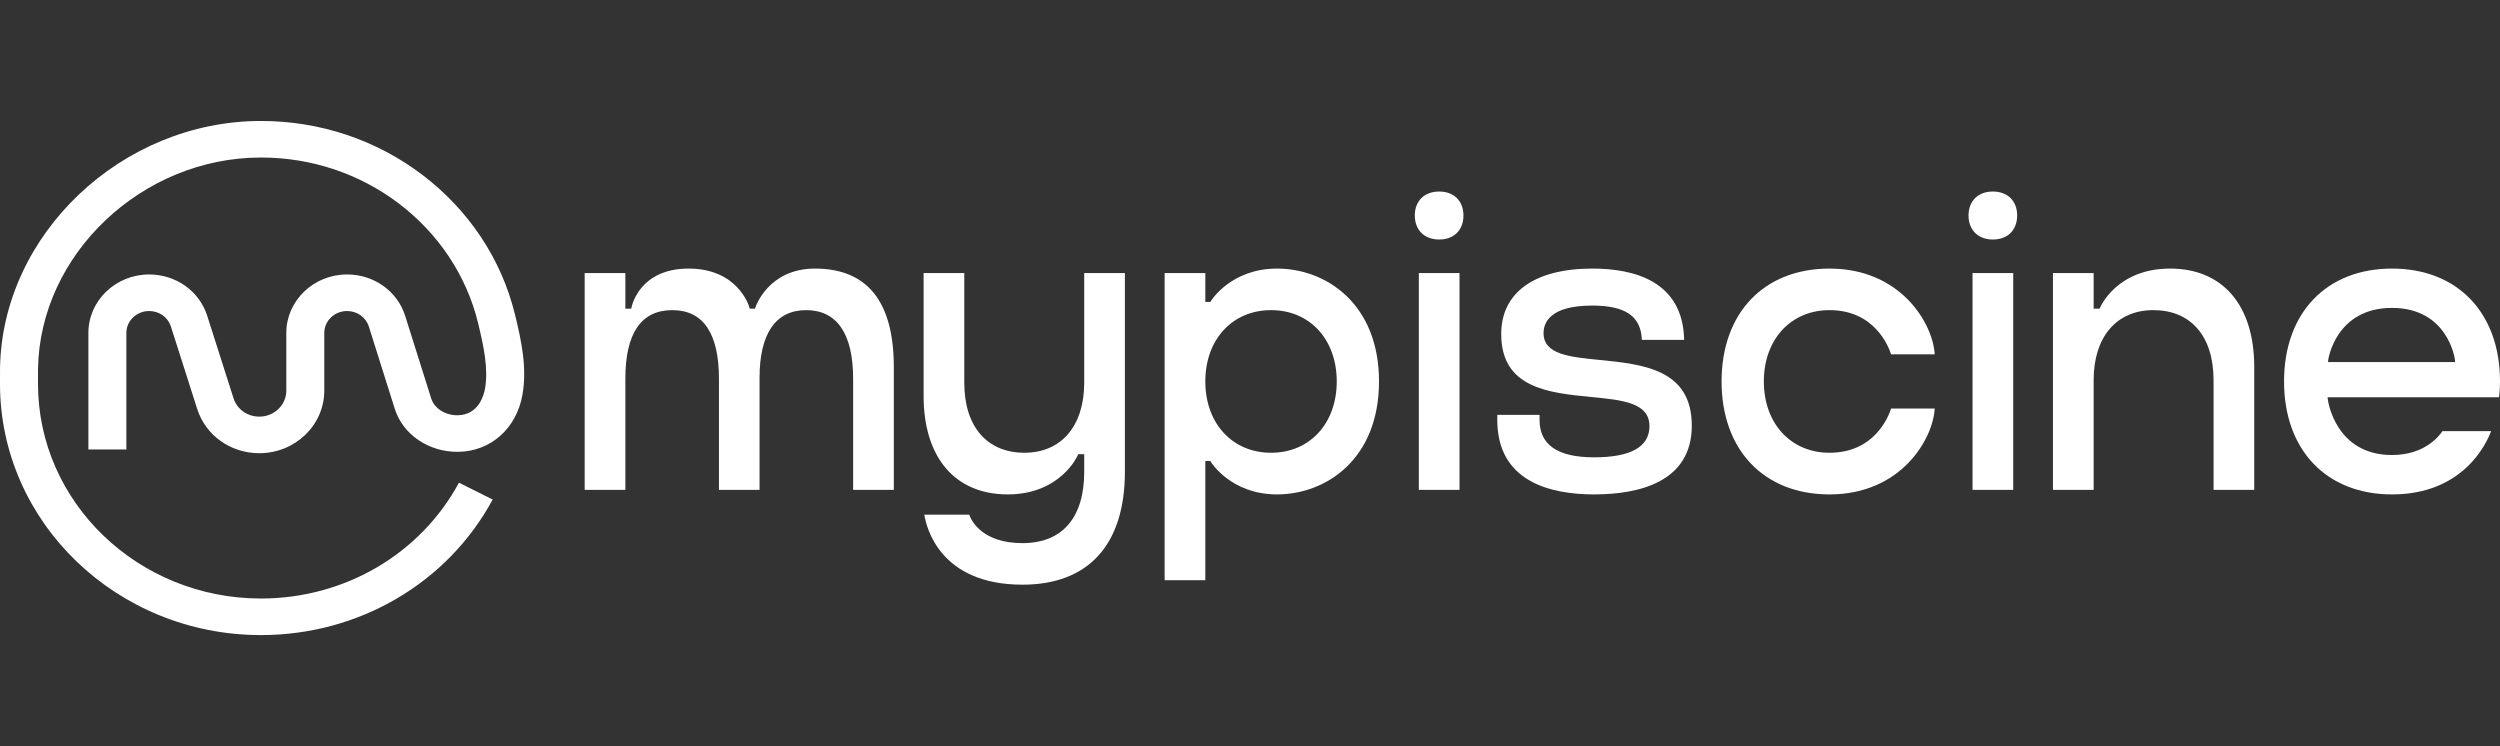 <?xml version="1.0" encoding="utf-8"?>
<svg xmlns="http://www.w3.org/2000/svg" width="248" height="74" viewBox="0 0 248 74" fill="none">
<rect x="0" y="0" width="248" height="74" fill="#333333" stroke="none"/>
<path d="M25.886 63C11.613 63 0 51.821 0 38.08L0.003 36.527C0.218 23.231 12.072 12 25.886 12C28.791 12 31.643 12.46 34.364 13.368C39.824 15.188 44.556 18.78 47.688 23.48C49.272 25.855 50.415 28.451 51.085 31.193C51.741 33.873 52.291 36.5 51.829 39.148C51.243 42.507 48.675 44.787 45.439 44.821C42.538 44.855 39.965 43.102 39.166 40.568C39.133 40.464 36.587 32.387 36.587 32.387C36.296 31.473 35.428 30.854 34.428 30.854C33.182 30.854 32.169 31.83 32.169 33.029V38.754C32.169 42.175 29.278 44.958 25.725 44.958C22.876 44.958 20.399 43.195 19.564 40.572L16.955 32.392C16.662 31.472 15.793 30.854 14.794 30.854C13.548 30.854 12.535 31.829 12.535 33.029V44.585H8.768V33.029C8.768 29.829 11.471 27.227 14.794 27.227C17.459 27.227 19.775 28.875 20.556 31.328L23.166 39.508C23.513 40.598 24.542 41.33 25.725 41.33C27.201 41.33 28.402 40.174 28.402 38.753V33.028C28.402 29.829 31.106 27.226 34.429 27.226C37.094 27.226 39.41 28.874 40.191 31.328C40.193 31.332 42.77 39.511 42.775 39.526C43.084 40.505 44.148 41.193 45.364 41.193H45.399C47.495 41.171 48.008 39.162 48.115 38.546C48.46 36.563 47.982 34.329 47.419 32.022C46.846 29.681 45.871 27.466 44.519 25.438C41.841 21.42 37.797 18.35 33.132 16.794C30.808 16.019 28.371 15.626 25.887 15.626C14.083 15.626 3.954 25.221 3.771 36.58L3.769 38.08C3.769 49.821 13.692 59.373 25.888 59.373C34.177 59.373 41.703 54.969 45.529 47.882L48.873 49.554C44.396 57.848 35.589 63 25.889 63H25.886Z" fill="white"/>
<path d="M80.844 26.643C76.215 26.643 74.955 30.437 74.94 30.481L74.893 30.623H74.377L74.33 30.473C74.291 30.313 73.165 26.643 68.316 26.643C63.467 26.643 62.692 30.304 62.653 30.464L62.614 30.623H62.036V27.085H58V48.593H62.036V37.574C62.036 33.053 63.6 30.765 66.697 30.765C69.794 30.765 71.32 33.123 71.32 37.574V48.593H75.347V37.485C75.347 33.088 76.95 30.765 79.97 30.765C82.989 30.765 84.631 33.053 84.631 37.574V48.593H88.666V36.404C88.666 29.923 86.039 26.643 80.845 26.643H80.844Z" fill="white"/>
<path d="M107.554 27.085V37.972C107.554 42.254 105.278 44.913 101.625 44.913C97.973 44.913 95.657 42.386 95.657 37.972V27.085H91.622V39.275C91.622 45.392 94.743 49.045 99.967 49.045C105.191 49.045 106.889 45.224 106.905 45.18L106.96 45.056H107.554V46.803C107.554 51.36 105.38 53.878 101.43 53.878C97.48 53.878 96.362 51.696 96.151 51.058H91.692C91.896 52.326 93.241 58 101.43 58C107.976 58 111.589 54.029 111.589 46.803V27.086H107.554V27.085Z" fill="white"/>
<path d="M126.677 26.643C122.11 26.643 120.139 29.826 120.123 29.861L120.068 29.949H119.568V27.086H115.532V57.556H119.568V45.73H120.068L120.123 45.827C120.138 45.854 122.11 49.045 126.677 49.045C131.558 49.045 136.798 45.534 136.798 37.839C136.798 30.144 131.558 26.642 126.677 26.642V26.643ZM126.091 44.914C122.251 44.914 119.568 42.006 119.568 37.84C119.568 33.673 122.251 30.765 126.091 30.765C129.931 30.765 132.606 33.673 132.606 37.84C132.606 42.006 129.924 44.914 126.091 44.914Z" fill="white"/>
<path d="M140.748 27.085V48.593H144.783V27.085H140.748ZM142.765 19C141.295 19 140.348 19.939 140.348 21.376C140.348 22.812 141.294 23.76 142.765 23.76C144.236 23.76 145.174 22.821 145.174 21.376C145.174 19.93 144.228 19 142.765 19Z" fill="white"/>
<path d="M158.642 35.703C155.678 35.411 153.12 35.153 153.12 33.044C153.12 32.024 153.746 30.313 157.939 30.313C161.255 30.313 162.78 31.368 162.874 33.717H167.067C166.949 27.875 162.077 26.643 157.978 26.643C152.222 26.643 148.921 29.01 148.921 33.141C148.921 38.513 153.661 38.974 157.846 39.382C160.942 39.684 163.625 39.94 163.625 42.272C163.625 44.329 161.779 45.366 158.135 45.366C154.491 45.366 152.723 44.116 152.723 41.651V41.155H148.53V41.651C148.53 47.76 153.754 49.045 158.134 49.045C162.514 49.045 167.825 47.857 167.825 42.227C167.825 36.597 162.944 36.137 158.643 35.702L158.642 35.703Z" fill="white"/>
<path d="M181.488 44.914C177.648 44.914 174.973 42.006 174.973 37.84C174.973 33.673 177.648 30.765 181.488 30.765C185.939 30.765 187.338 34.338 187.597 35.153H191.922C191.766 32.148 188.598 26.643 181.488 26.643C174.981 26.643 170.781 31.04 170.781 37.84C170.781 44.639 174.982 49.046 181.488 49.046C188.598 49.046 191.765 43.54 191.922 40.526H187.597C187.339 41.342 185.939 44.914 181.488 44.914Z" fill="white"/>
<path d="M195.676 27.085V48.593H199.712V27.085H195.676ZM197.694 19C196.224 19 195.277 19.939 195.277 21.376C195.277 22.812 196.223 23.76 197.694 23.76C199.164 23.76 200.102 22.821 200.102 21.376C200.102 19.93 199.156 19 197.694 19Z" fill="white"/>
<path d="M215.276 26.643C209.98 26.643 208.354 30.454 208.338 30.499L208.283 30.623H207.689V27.085H203.653V48.593H207.689V37.707C207.689 33.425 209.957 30.765 213.617 30.765C217.278 30.765 219.585 33.292 219.585 37.707V48.593H223.62V36.404C223.62 30.287 220.499 26.643 215.275 26.643H215.276Z" fill="white"/>
<path d="M248 37.84C248 31.04 243.792 26.643 237.285 26.643C230.778 26.643 226.578 31.04 226.578 37.84C226.578 44.639 230.778 49.046 237.285 49.046C244.324 49.046 246.647 44.037 247.116 42.77H242.291C241.978 43.24 240.531 45.137 237.285 45.137C231.646 45.137 230.934 39.72 230.926 39.658L230.895 39.41H247.906C247.945 39.126 248 38.55 248 37.84V37.84ZM230.934 35.916L230.966 35.659C230.974 35.606 231.732 30.544 237.286 30.544C242.839 30.544 243.527 35.615 243.527 35.668L243.55 35.917H230.934V35.916Z" fill="white"/>
</svg>